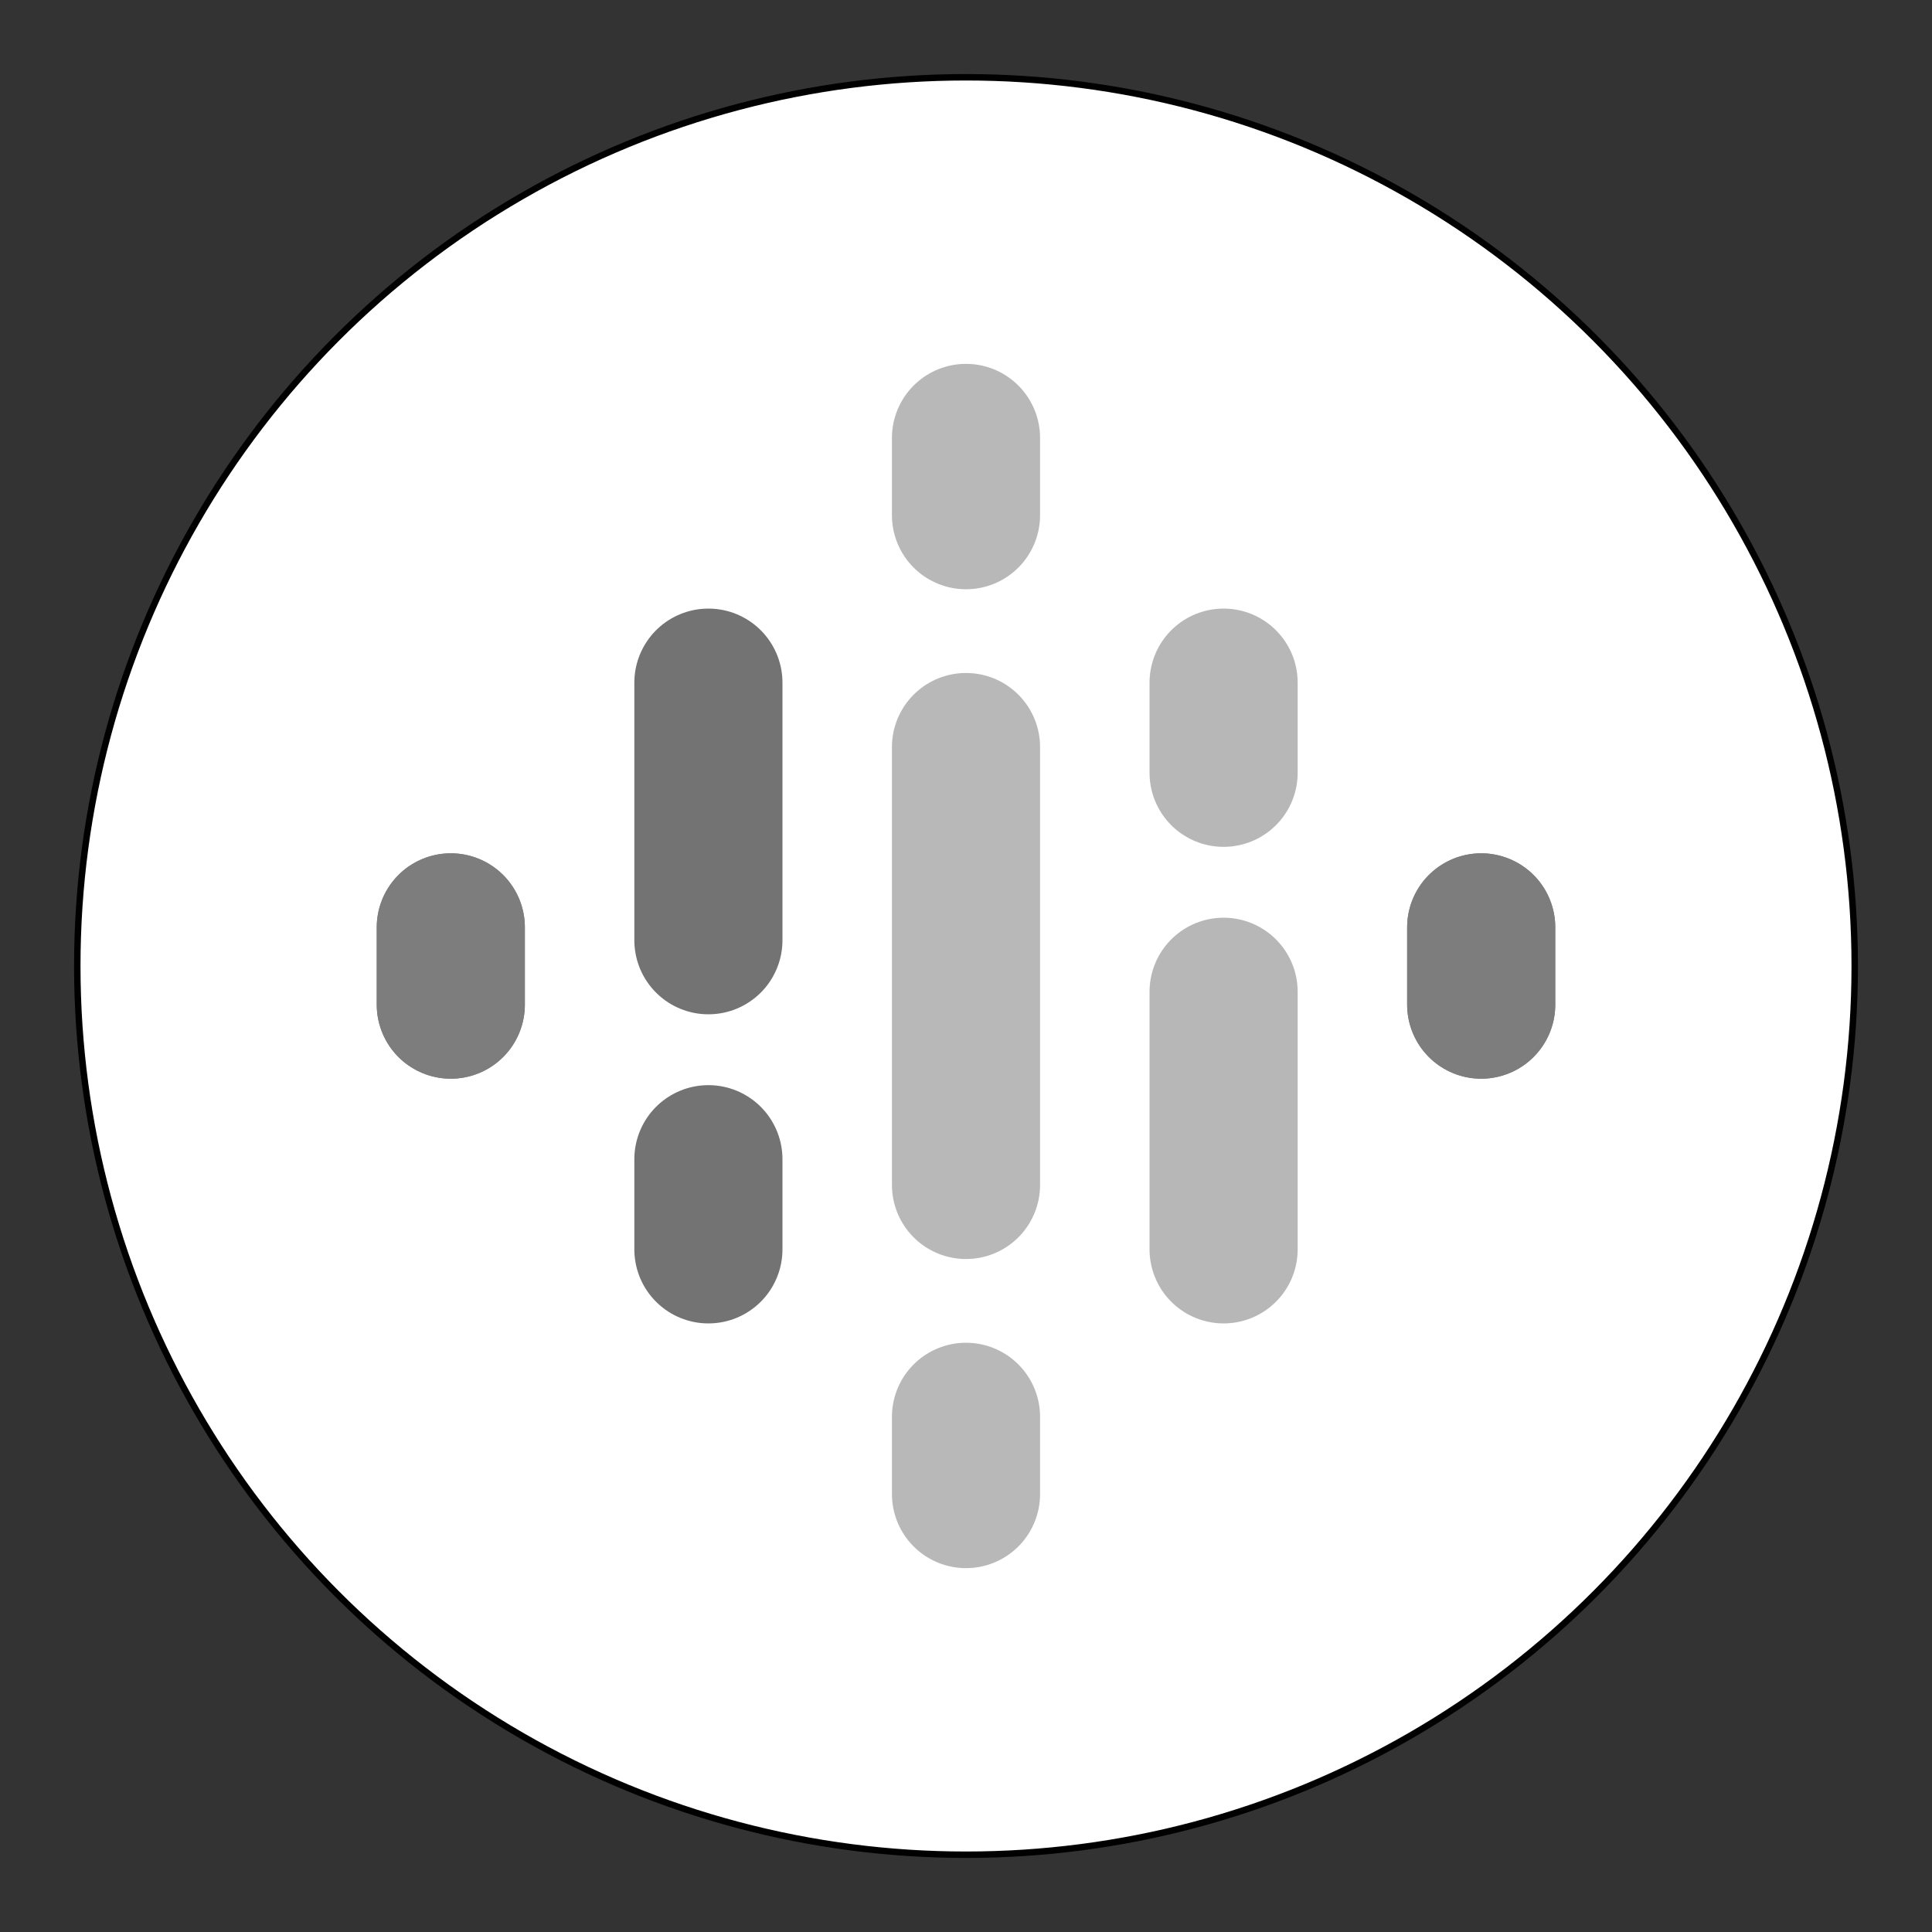 <?xml version="1.0" encoding="utf-8"?>
<svg xmlns="http://www.w3.org/2000/svg" viewBox="0 0 300 300">

<rect x="0" y="0" width="300" height="300" fill="#333333" stroke="none"/>

<circle
  cx="150"
  cy="150"
  r="138"
  stroke="#000"
  stroke-width="1"
  fill="#fff">
</circle>

<!-- blue: #4285f4 -->
<line stroke="#7d7d7d" x1="70"  x2="70"  y1="144"  y2="156" stroke-width="23" stroke-linecap="round" />
<line stroke="#7d7d7d" x1="70"  x2="70"  y1="144"  y2="156" stroke-width="23" stroke-linecap="round" />

<!-- red: #ea4335 -->
<line stroke="#737373" x1="110" x2="110" y1="106"  y2="146" stroke-width="23" stroke-linecap="round" />
<line stroke="#737373" x1="110" x2="110" y1="180"  y2="194" stroke-width="23" stroke-linecap="round" />

<!-- yellow: #fab908 -->
<line stroke="#b8b8b8" x1="150" x2="150" y1="68"   y2="80"  stroke-width="23" stroke-linecap="round" />
<line stroke="#b8b8b8" x1="150" x2="150" y1="116"  y2="184" stroke-width="23" stroke-linecap="round" />
<line stroke="#b8b8b8" x1="150" x2="150" y1="220"  y2="232" stroke-width="23" stroke-linecap="round" />

<!-- green: #34a853 -->
<line stroke="#b7b7b7" x1="190" x2="190" y1="106"  y2="120" stroke-width="23" stroke-linecap="round" />
<line stroke="#b7b7b7" x1="190" x2="190" y1="154"  y2="194" stroke-width="23" stroke-linecap="round" />

<!-- blue: #4285f4 -->
<line stroke="#7d7d7d" x1="230" x2="230" y1="144"  y2="156" stroke-width="23" stroke-linecap="round" />
<line stroke="#7d7d7d" x1="230" x2="230" y1="144"  y2="156" stroke-width="23" stroke-linecap="round" />

<!--
mono ＝ 0.299 x R + 0.587 x G + 0.114 x B

b: #42 85 f4 = ( 66, 133, 244) => 125.621 = 0x7d
r: #ea 43 35 = (234,  67,  53) => 115.337 = 0x73
y: #fa b9 08 = (250, 185,   8) => 184.257 = 0xb8
g: #34 a8 53 = ( 52, 168,  83) => 183.426 = 0xb7
-->
</svg>
